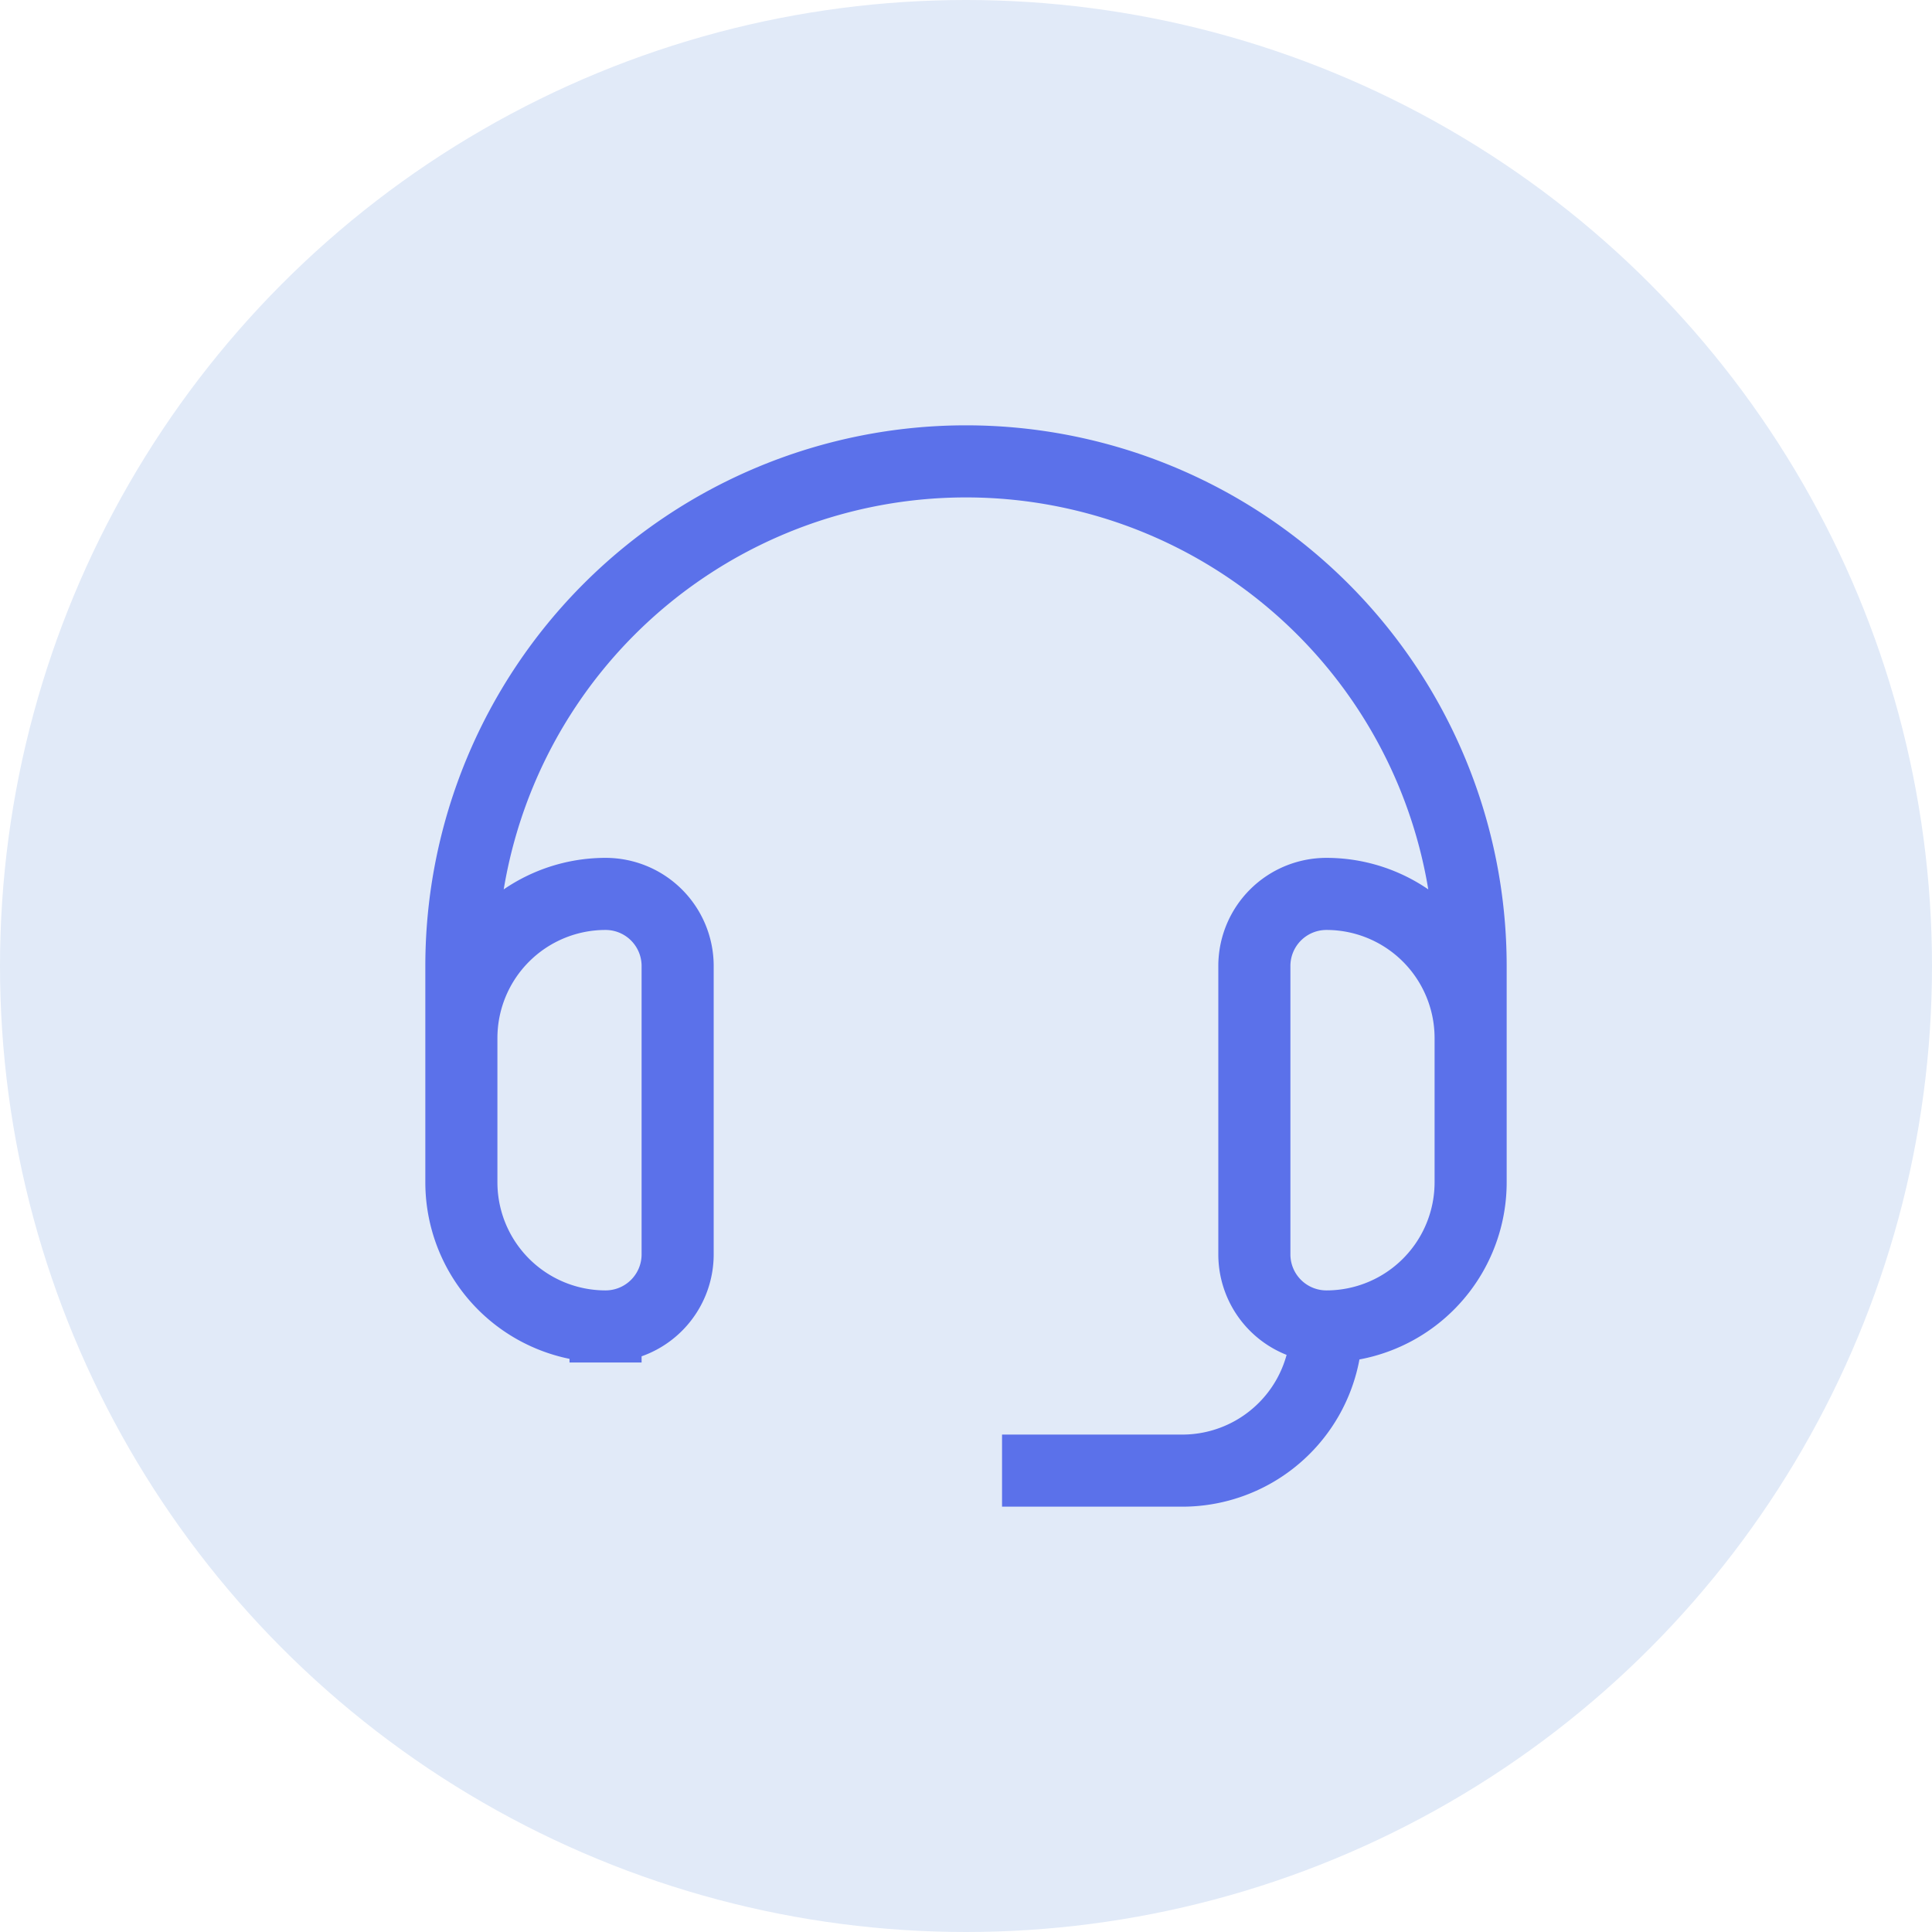 <svg xmlns="http://www.w3.org/2000/svg" width="67" height="67" viewBox="0 0 67 67">
    <g transform="translate(-372 -3255)">
        <circle cx="33.5" cy="33.5" r="33.5" fill="#e1eaf8" transform="translate(372 3255)"/>
        <path fill="none" stroke="#5b71ea" stroke-width="2.5px" d="M30.5 30.5a5 5 0 0 0 5-5v-5a5 5 0 0 0-5-5A2.5 2.5 0 0 0 28 18v10a2.5 2.5 0 0 0 2.5 2.5zm0 0a5 5 0 0 1-5 5h-6.25M35.5 24.25V18a17.5 17.5 0 0 0-35 0v6.25m5 6.25A2.5 2.5 0 0 0 8 28V18a2.5 2.5 0 0 0-2.5-2.5 5 5 0 0 0-5 5v5a5 5 0 0 0 5 5z" transform="translate(387.5 3270.5)"/>
    </g>
</svg>
